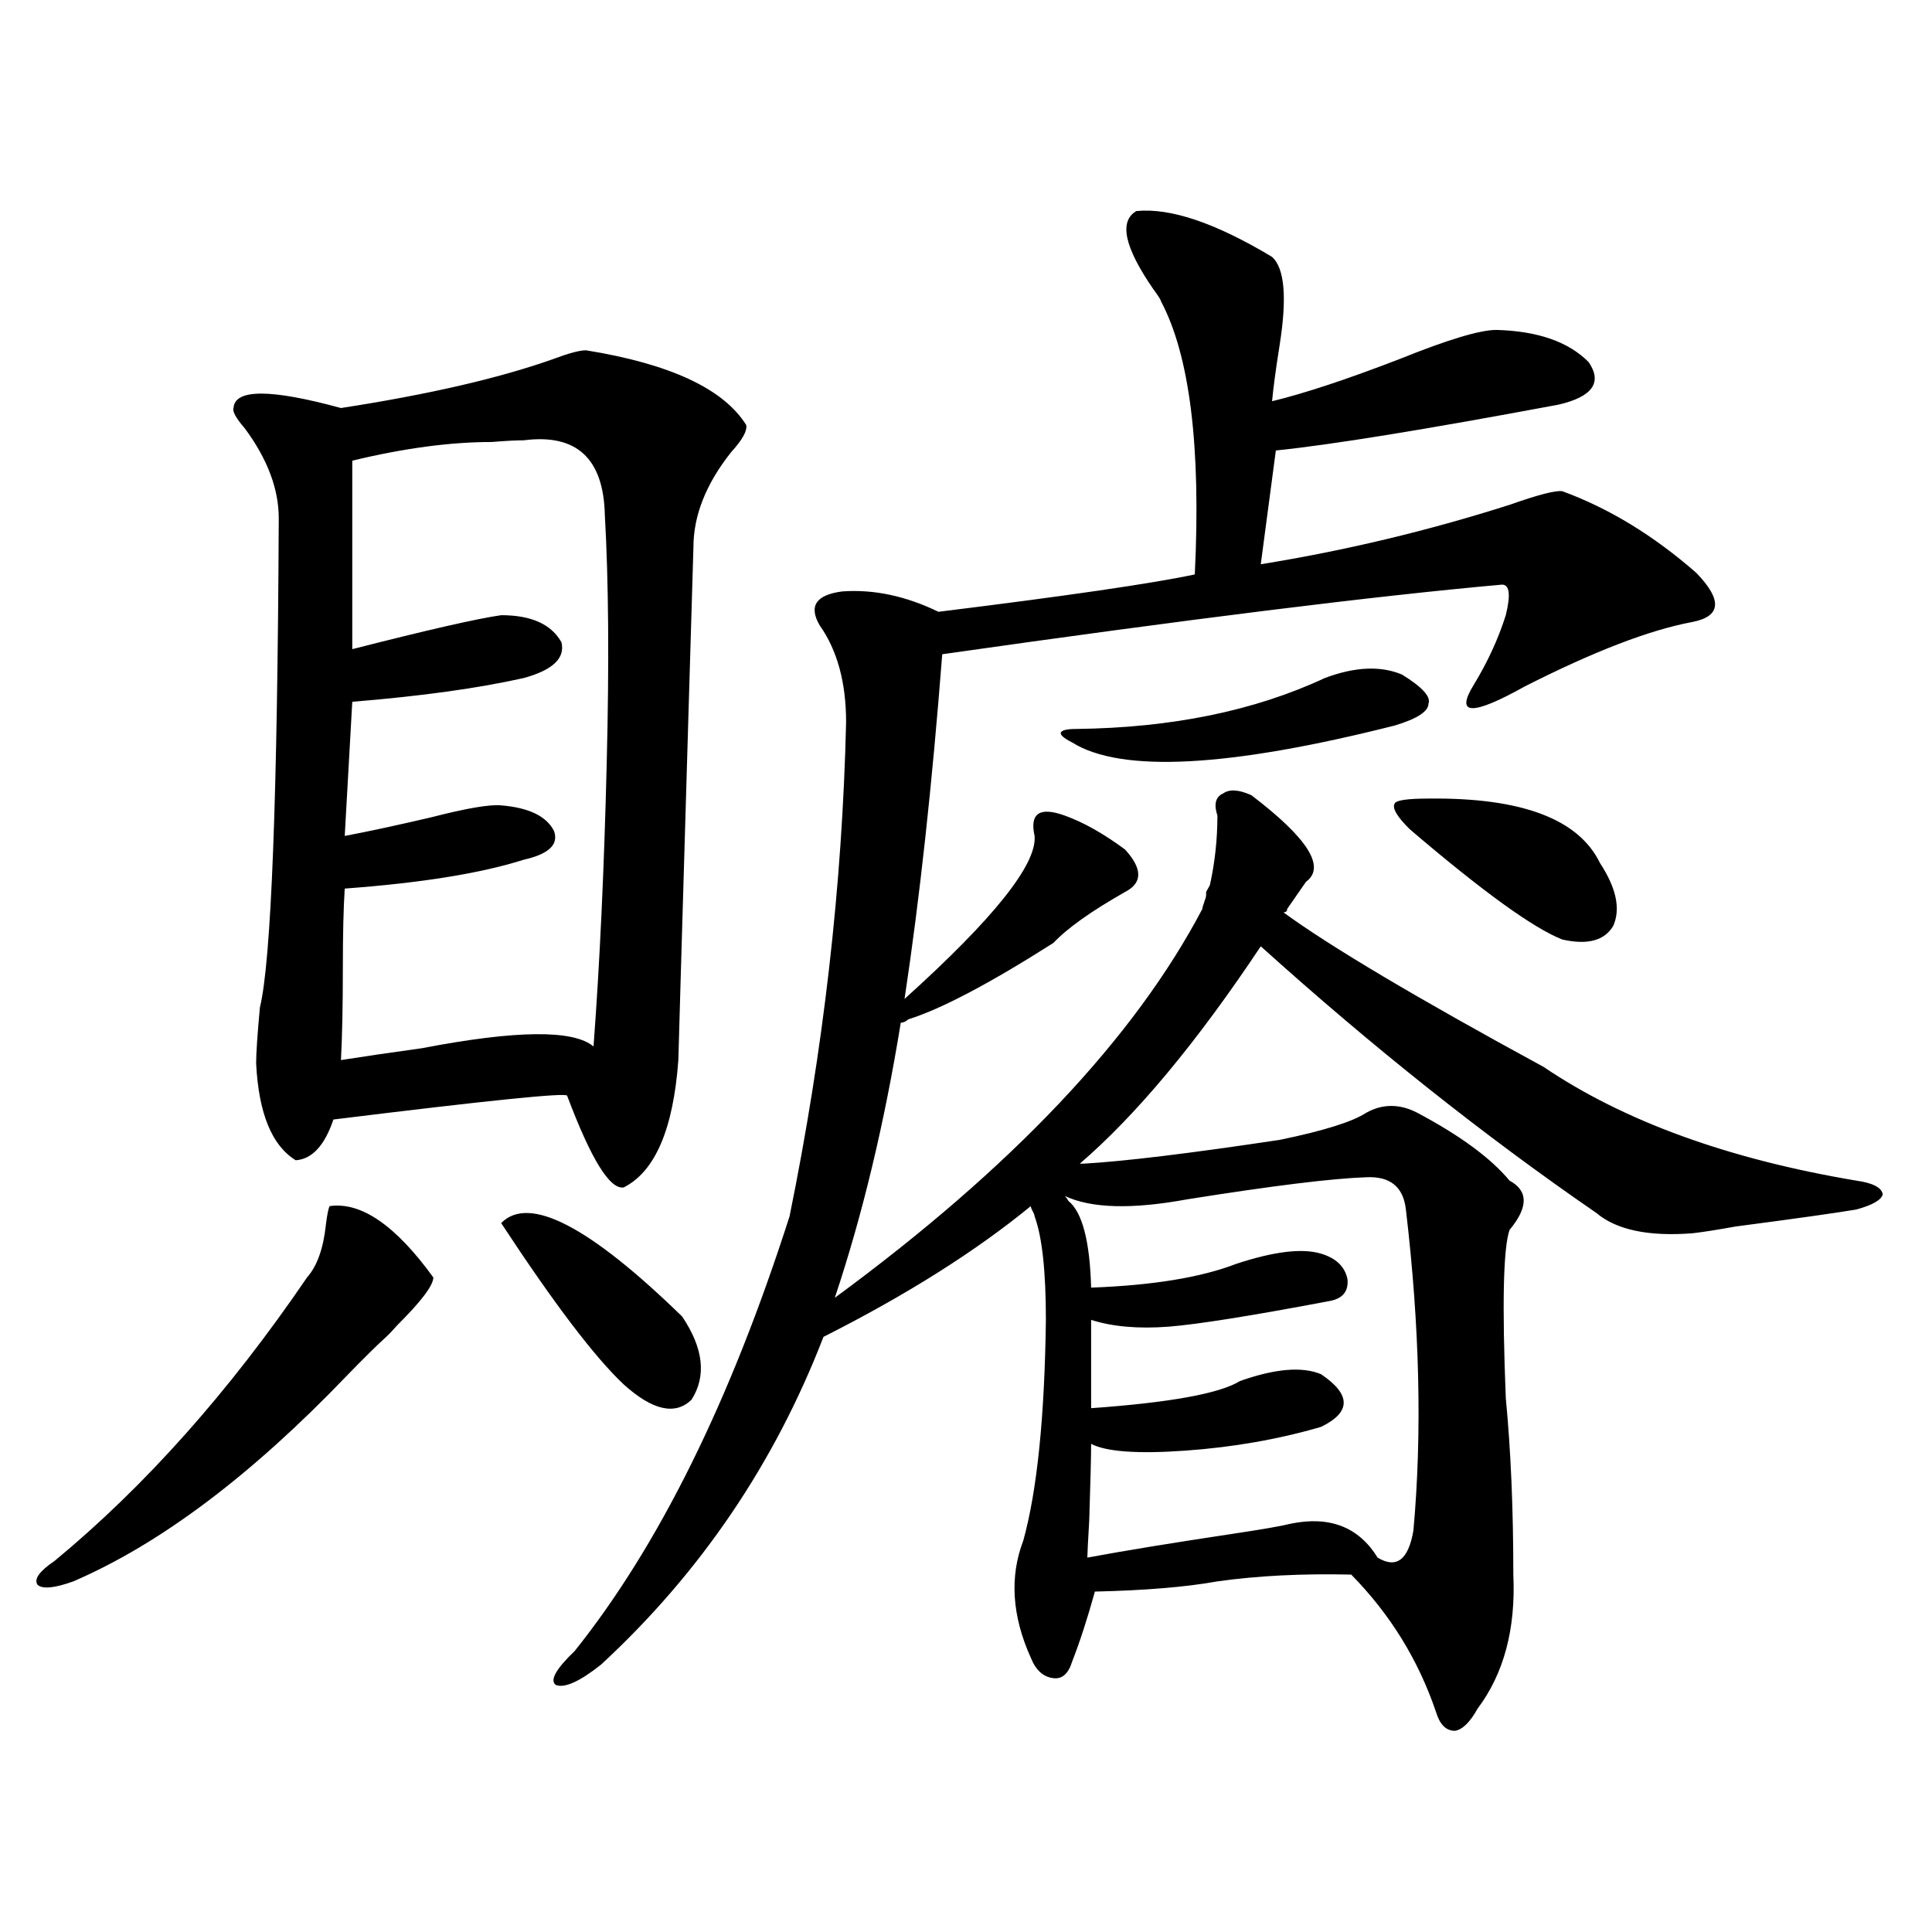 <?xml version="1.0" encoding="utf-8"?>
<!-- Generator: Adobe Illustrator 16.0.0, SVG Export Plug-In . SVG Version: 6.00 Build 0)  -->
<!DOCTYPE svg PUBLIC "-//W3C//DTD SVG 1.1//EN" "http://www.w3.org/Graphics/SVG/1.1/DTD/svg11.dtd">
<svg version="1.1" id="图层_1" xmlns="http://www.w3.org/2000/svg" xmlns:xlink="http://www.w3.org/1999/xlink" x="0px" y="0px"
	 width="1000px" height="1000px" viewBox="0 0 1000 1000" enable-background="new 0 0 1000 1000" xml:space="preserve">
<path d="M170.63,624.281c16.25-2.335,34.146,9.97,53.657,36.914c0,4.106-6.188,12.305-18.536,24.609
	c-2.606,2.938-4.558,4.985-5.854,6.152c-4.558,4.106-11.387,10.849-20.487,20.215c-49.435,51.567-96.583,87.012-141.46,106.348
	c-9.756,3.516-15.944,4.093-18.536,1.758c-1.951-2.938,0.976-7.031,8.78-12.305c46.828-38.672,90.395-87.589,130.729-146.777
	c5.198-5.851,8.445-14.941,9.756-27.246C169.319,628.676,169.975,625.462,170.63,624.281z M303.31,181.313
	c43.566,7.031,71.218,19.927,82.925,38.672c0.641,2.938-1.951,7.622-7.805,14.063c-13.018,16.411-19.512,32.821-19.512,49.219
	c0,0.591-0.976,33.398-2.927,98.438c-3.262,110.165-4.878,165.825-4.878,166.992c-2.606,35.747-12.042,57.72-28.292,65.918
	c-7.164,1.181-16.92-14.64-29.268-47.461c0-1.758-40.334,2.349-120.973,12.305c-4.558,13.485-11.066,20.517-19.512,21.094
	c-12.362-7.608-19.191-24.308-20.487-50.098c0-5.273,0.641-14.941,1.951-29.004c5.854-24.019,9.101-108.394,9.756-253.125
	c0-15.229-5.854-30.762-17.561-46.582c-4.558-5.273-6.509-8.789-5.854-10.547c0.641-9.956,19.177-9.956,55.608,0
	c45.518-7.031,82.27-15.519,110.241-25.488C294.529,182.782,300.048,181.313,303.31,181.313z M271.115,227.895
	c-3.902,0-9.436,0.302-16.585,0.879c-21.463,0-45.532,3.228-72.193,9.668V336c39.023-9.956,64.709-15.82,77.071-17.578
	c15.609,0,26.006,4.696,31.219,14.063c1.951,8.212-4.558,14.364-19.512,18.457c-23.414,5.273-53.017,9.38-88.778,12.305
	l-3.902,69.434c12.348-2.335,27.316-5.562,44.877-9.668c18.201-4.683,30.243-6.729,36.097-6.152
	c14.299,1.181,23.414,5.575,27.316,13.184c2.592,7.031-2.606,12.017-15.609,14.941c-22.118,7.031-53.017,12.017-92.681,14.941
	c-0.655,9.97-0.976,23.73-0.976,41.309c0,19.336-0.335,35.156-0.976,47.461c11.052-1.758,25.03-3.804,41.95-6.152
	c48.779-9.366,78.367-9.668,88.778-0.879c3.247-43.354,5.519-92.285,6.829-146.777c1.296-51.554,0.976-94.331-0.976-128.32
	C312.41,237.274,298.432,224.379,271.115,227.895z M259.408,633.07c14.299-14.64,45.518,1.47,93.656,48.34
	c11.052,16.411,12.683,30.762,4.878,43.066c-8.46,8.212-20.167,5.575-35.121-7.91C307.853,702.504,286.725,674.681,259.408,633.07z
	 M560.864,602.309c20.808-1.167,54.633-5.273,101.461-12.305c22.759-4.683,37.713-9.366,44.877-14.063
	c8.445-4.683,17.226-4.683,26.341,0c22.104,11.728,38.048,23.442,47.804,35.156c9.756,5.273,9.756,13.774,0,25.488
	c-3.262,9.38-3.902,38.384-1.951,87.012c2.592,26.958,3.902,57.431,3.902,91.406c1.296,28.125-4.878,51.265-18.536,69.434
	c-3.902,7.031-7.805,10.835-11.707,11.426c-4.558,0-7.805-3.228-9.756-9.668c-9.115-26.958-23.749-50.688-43.901-71.191
	c-25.365-0.577-48.459,0.577-69.267,3.516c-16.265,2.925-37.407,4.683-63.413,5.273c-3.902,14.063-7.805,26.065-11.707,36.035
	c-1.951,6.44-5.213,9.366-9.756,8.789c-5.213-0.591-9.115-4.106-11.707-10.547c-9.756-21.685-11.066-41.899-3.902-60.645
	c7.149-25.776,11.052-63.858,11.707-114.258c0-25.187-1.951-43.066-5.854-53.613c0-0.577-0.335-1.456-0.976-2.637
	c-0.655-1.167-0.976-2.046-0.976-2.637c-28.627,23.442-64.389,46.005-107.314,67.676c-25.365,65.63-63.748,122.168-115.119,169.629
	c-11.066,8.789-18.871,12.305-23.414,10.547c-3.262-2.349,0-8.212,9.756-17.578c43.566-54.492,80.639-129.487,111.217-225
	c17.561-86.133,27.316-171.387,29.268-255.762c0-20.503-4.558-37.202-13.658-50.098c-5.854-9.956-1.951-15.82,11.707-17.578
	c16.25-1.167,32.835,2.349,49.755,10.547c66.34-8.198,110.562-14.64,132.68-19.336c3.247-66.206-2.606-113.379-17.561-141.504
	c0-0.577-1.311-2.637-3.902-6.152c-14.969-21.671-17.896-35.156-8.78-40.43c17.561-1.758,40.975,6.152,70.242,23.73
	c6.494,5.864,7.805,21.094,3.902,45.703c-1.951,12.305-3.262,21.973-3.902,29.004c16.905-4.093,39.023-11.426,66.34-21.973
	c24.71-9.956,41.295-14.941,49.755-14.941c21.463,0.591,37.393,6.152,47.804,16.699c7.149,10.547,1.951,17.88-15.609,21.973
	c-68.946,12.896-117.726,20.806-146.338,23.73l-7.805,58.887c43.566-7.031,86.492-17.276,128.777-30.762
	c14.954-5.273,24.055-7.608,27.316-7.031c24.055,8.789,47.148,22.852,69.267,42.188c13.658,14.063,13.003,22.563-1.951,25.488
	c-22.118,4.106-51.065,15.243-86.827,33.398c-27.316,15.243-36.097,14.941-26.341-0.879c7.149-11.714,12.683-23.73,16.585-36.035
	c2.592-10.547,1.951-15.82-1.951-15.82c-65.699,5.864-162.282,17.88-289.749,36.035c-5.213,67.388-11.707,126.864-19.512,178.418
	c46.173-41.597,68.611-69.722,67.315-84.375c-1.311-5.851-0.655-9.668,1.951-11.426c2.592-1.758,7.149-1.456,13.658,0.879
	c9.756,3.516,20.152,9.38,31.219,17.578c9.101,9.97,9.101,17.29,0,21.973c-17.561,9.97-29.923,18.759-37.072,26.367
	c-33.17,21.094-58.215,34.277-75.12,39.551c-1.311,1.181-2.606,1.758-3.902,1.758c-8.46,52.157-19.847,99.618-34.146,142.383
	c91.705-67.374,155.118-134.473,190.239-201.27c0-0.577,0.32-1.758,0.976-3.516c0.641-1.758,0.976-2.925,0.976-3.516v-1.758
	l1.951-3.516c2.592-11.714,3.902-23.73,3.902-36.035c-1.951-5.851-0.976-9.668,2.927-11.426c3.247-2.335,8.125-2.046,14.634,0.879
	c29.268,22.274,38.688,37.216,28.292,44.824l-9.756,14.063c0,1.181-0.655,1.758-1.951,1.758
	c24.055,17.578,68.932,44.247,134.631,79.98c41.615,28.125,95.607,47.763,161.947,58.887c8.445,1.181,13.003,3.516,13.658,7.031
	c-0.655,2.938-5.213,5.575-13.658,7.91c-10.411,1.758-31.219,4.696-62.438,8.789c-9.756,1.758-17.24,2.938-22.438,3.516
	c-22.773,1.758-39.358-1.758-49.755-10.547c-57.895-39.839-115.774-85.831-173.654-137.988c-33.17,49.81-64.389,87.313-93.656,112.5
	H560.864z M685.739,350.941c15.609-5.851,28.933-6.44,39.999-1.758c10.396,6.454,14.954,11.426,13.658,14.941
	c0,4.106-5.854,7.91-17.561,11.426c-85.852,21.685-141.46,24.609-166.825,8.789c-4.558-2.335-6.509-4.093-5.854-5.273
	c0.641-1.167,3.247-1.758,7.805-1.758C606.382,376.731,649.308,367.942,685.739,350.941z M707.202,609.34
	c-17.561,0.591-48.459,4.395-92.681,11.426c-28.627,5.273-49.755,4.696-63.413-1.758c0.641,0.591,1.296,1.47,1.951,2.637
	c7.149,5.864,11.052,20.806,11.707,44.824c31.859-1.167,56.904-5.273,75.12-12.305c19.512-6.44,34.146-8.198,43.901-5.273
	c7.805,2.349,12.348,6.743,13.658,13.184c0.641,6.454-2.606,10.259-9.756,11.426c-40.334,7.622-67.971,12.017-82.925,13.184
	c-15.609,1.181-28.947,0-39.999-3.516v45.703c40.975-2.925,66.66-7.608,77.071-14.063c18.201-6.44,32.194-7.608,41.95-3.516
	c15.609,10.547,15.609,19.638,0,27.246c-22.118,6.454-45.532,10.547-70.242,12.305c-24.725,1.758-40.975,0.591-48.779-3.516
	c0,6.454-0.335,19.638-0.976,39.551c-0.655,11.138-0.976,17.578-0.976,19.336c18.856-3.516,43.901-7.608,75.12-12.305
	c15.609-2.335,25.686-4.093,30.243-5.273c20.152-4.093,35.121,1.758,44.877,17.578c9.756,5.864,15.93,1.181,18.536-14.063
	c4.543-50.386,3.247-105.757-3.902-166.113C726.379,614.325,719.55,608.763,707.202,609.34z M739.396,413.344
	c48.124-0.577,77.712,10.547,88.778,33.398c8.445,12.896,10.731,23.73,6.829,32.52c-4.558,7.622-13.338,9.97-26.341,7.031
	c-14.969-5.851-41.31-24.897-79.022-57.129c-6.509-6.44-9.115-10.835-7.805-13.184C722.477,414.223,728.33,413.344,739.396,413.344z
	"/>
</svg>
